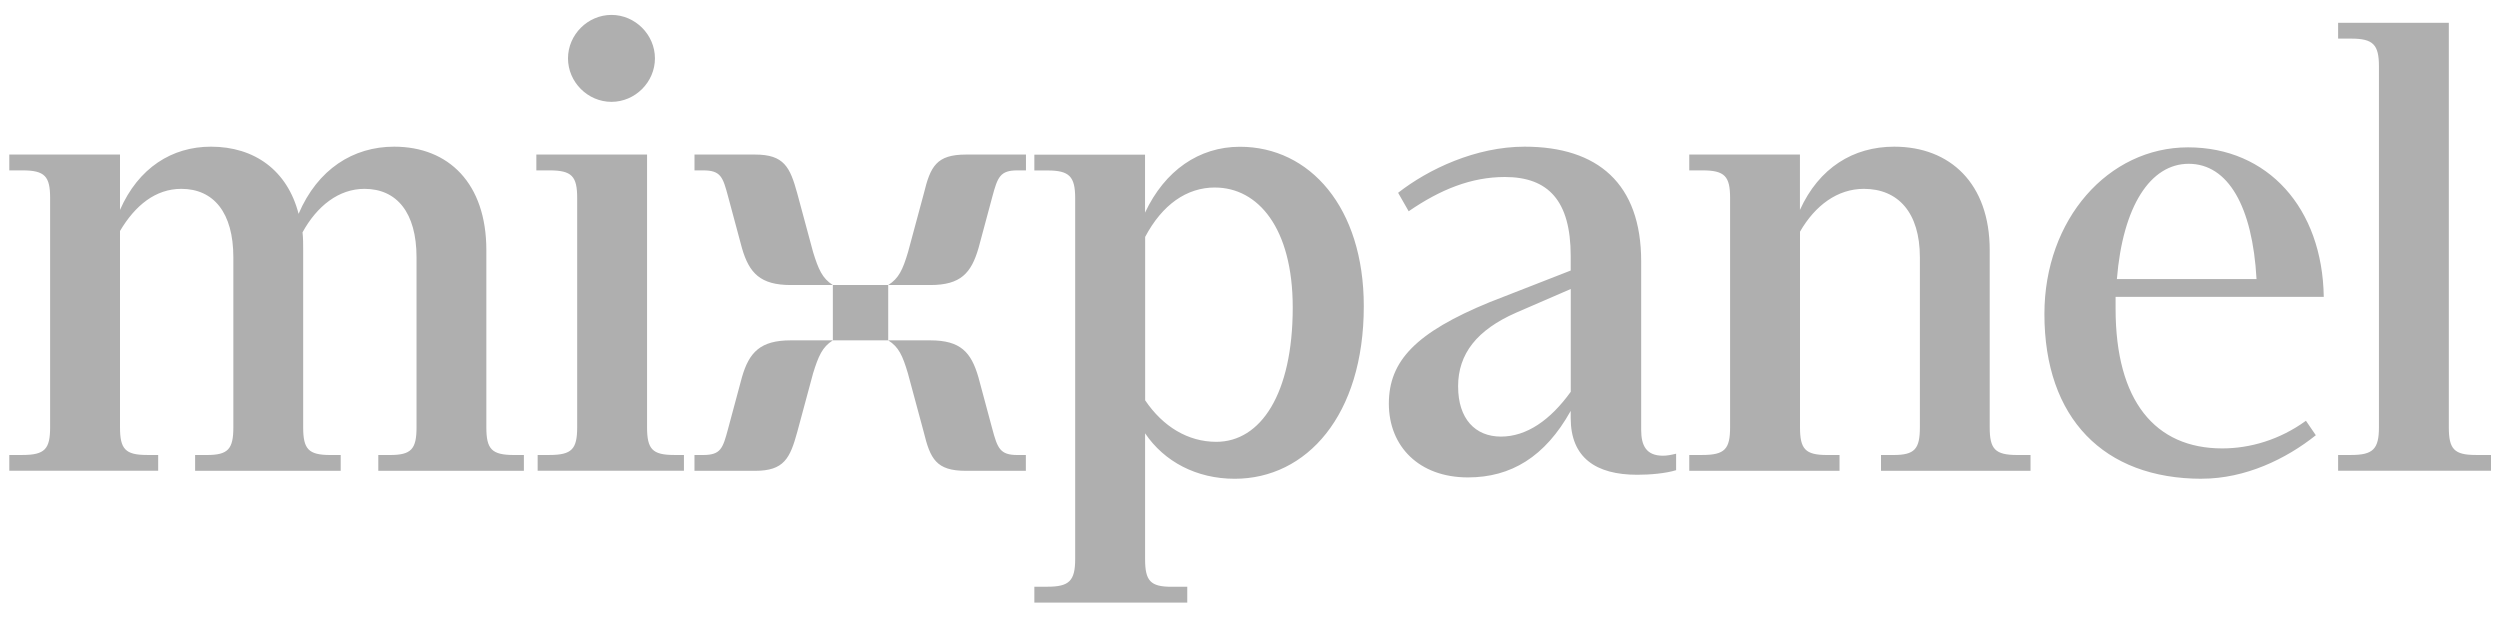 <svg width="85" height="21" viewBox="0 0 85 21" fill="none" xmlns="http://www.w3.org/2000/svg">
<g clip-path="url(#clip0_896_4735)">
<path d="M0.316 16.006H5.378V15.469H4.998C4.258 15.469 4.08 15.267 4.08 14.528V7.854C4.596 6.981 5.29 6.421 6.164 6.421C7.262 6.421 7.934 7.227 7.934 8.75V14.53C7.934 15.27 7.754 15.47 7.038 15.47H6.634V16.008H11.584V15.47H11.226C10.486 15.47 10.308 15.268 10.308 14.53V8.503C10.308 8.301 10.308 8.099 10.286 7.899C10.778 7.003 11.518 6.421 12.392 6.421C13.49 6.421 14.162 7.227 14.162 8.75V14.53C14.162 15.27 13.982 15.47 13.266 15.47H12.862V16.008H17.812V15.47H17.476C16.714 15.47 16.536 15.268 16.536 14.53V8.503C16.536 6.241 15.259 4.987 13.4 4.987C12.011 4.987 10.802 5.749 10.152 7.271C9.772 5.793 8.652 4.987 7.172 4.987C5.85 4.987 4.708 5.703 4.08 7.137V5.255H0.316V5.793H0.764C1.526 5.793 1.704 5.995 1.704 6.733V14.528C1.704 15.268 1.525 15.469 0.764 15.469H0.316V16.006ZM20.79 3.463C21.596 3.463 22.268 2.791 22.268 1.985C22.268 1.179 21.596 0.507 20.79 0.507C19.984 0.507 19.312 1.179 19.312 1.985C19.312 2.791 19.984 3.463 20.79 3.463ZM18.282 16.006H23.254V15.469H22.918C22.178 15.469 22 15.267 22 14.528V5.255H18.236V5.793H18.684C19.446 5.793 19.624 5.995 19.624 6.733V14.528C19.624 15.268 19.444 15.469 18.684 15.469H18.28V16.006H18.282ZM26.883 9.691H28.317C27.959 9.467 27.825 9.153 27.645 8.571L27.107 6.577C26.861 5.681 26.659 5.255 25.673 5.255H23.613V5.793H23.905C24.509 5.793 24.577 6.017 24.757 6.689L25.227 8.437C25.473 9.288 25.855 9.691 26.885 9.691H26.883ZM30.199 9.691H31.633C32.663 9.691 33.021 9.287 33.269 8.437L33.739 6.689C33.919 6.017 34.007 5.793 34.591 5.793H34.883V5.255H32.845C31.837 5.255 31.635 5.659 31.411 6.577L30.873 8.571C30.693 9.175 30.557 9.467 30.199 9.691ZM28.317 11.572H30.199V9.691H28.317V11.572ZM23.613 16.008H25.673C26.659 16.008 26.861 15.582 27.107 14.686L27.645 12.692C27.825 12.11 27.959 11.796 28.317 11.572H26.883C25.853 11.572 25.471 11.976 25.226 12.826L24.756 14.574C24.576 15.246 24.509 15.47 23.904 15.47H23.612V16.008H23.613ZM32.841 16.008H34.879V15.47H34.587C34.005 15.47 33.915 15.246 33.736 14.574L33.266 12.826C33.019 11.975 32.661 11.572 31.63 11.572H30.199C30.557 11.796 30.688 12.088 30.868 12.692L31.406 14.686C31.63 15.604 31.831 16.008 32.84 16.008H32.841ZM35.171 20.488H40.367V19.95H39.829C39.113 19.95 38.933 19.748 38.933 19.01V14.732C39.583 15.696 40.681 16.278 41.979 16.278C44.421 16.278 46.369 14.128 46.369 10.41C46.369 7.05 44.533 4.99 42.157 4.99C40.769 4.99 39.603 5.796 38.931 7.23V5.258H35.168V5.796H35.616C36.356 5.796 36.556 5.998 36.556 6.736V19.008C36.556 19.748 36.354 19.948 35.616 19.948H35.168V20.486L35.171 20.488ZM41.309 6.376C42.765 6.376 43.953 7.742 43.953 10.453C43.953 13.409 42.855 15.022 41.355 15.022C40.391 15.022 39.541 14.506 38.935 13.61V8.055C39.517 6.957 40.347 6.375 41.309 6.375V6.376ZM49.911 16.232C51.367 16.232 52.531 15.538 53.404 13.97V14.216C53.404 15.56 54.256 16.142 55.666 16.142C56.092 16.142 56.63 16.098 56.988 15.986V15.426C56.809 15.47 56.674 15.494 56.54 15.494C55.98 15.494 55.8 15.158 55.8 14.62V8.885C55.8 6.241 54.322 4.987 51.837 4.987C50.179 4.987 48.567 5.749 47.536 6.555L47.895 7.183C48.971 6.443 50.023 6.018 51.165 6.018C52.642 6.018 53.404 6.824 53.404 8.706V9.198L50.649 10.274C48.141 11.304 47.221 12.268 47.221 13.724C47.221 15.18 48.251 16.232 49.909 16.232H49.911ZM49.575 13.14C49.575 12.021 50.224 11.214 51.546 10.632L53.406 9.826V13.32C52.712 14.284 51.906 14.844 51.032 14.844C50.158 14.844 49.576 14.24 49.576 13.142L49.575 13.14ZM57.436 16.008H62.544V15.47H62.118C61.378 15.47 61.2 15.268 61.2 14.53V7.877C61.716 6.981 62.476 6.421 63.372 6.421C64.536 6.421 65.276 7.227 65.276 8.75V14.53C65.276 15.27 65.096 15.47 64.38 15.47H63.954V16.008H69.038V15.47H68.59C67.828 15.47 67.65 15.268 67.65 14.53V8.503C67.65 6.241 66.306 4.987 64.402 4.987C63.014 4.987 61.848 5.703 61.198 7.137V5.255H57.435V5.793H57.883C58.645 5.793 58.823 5.995 58.823 6.733V14.528C58.823 15.268 58.643 15.469 57.883 15.469H57.435V16.006L57.436 16.008ZM74.862 16.276C76.34 16.276 77.73 15.604 78.738 14.798L78.402 14.306C77.506 14.956 76.498 15.246 75.558 15.246C73.274 15.246 71.93 13.634 71.93 10.498V10.094H79.008C78.963 7.071 77.104 5.01 74.394 5.01C71.684 5.01 69.51 7.452 69.51 10.678C69.51 14.218 71.526 16.278 74.864 16.278L74.862 16.276ZM74.414 5.569C75.758 5.569 76.586 7.025 76.722 9.489H71.974C72.176 7.003 73.116 5.569 74.416 5.569H74.414ZM79.498 16.006H84.694V15.469H84.178C83.438 15.469 83.26 15.267 83.26 14.528V0.775H79.496V1.313H79.944C80.684 1.313 80.884 1.515 80.884 2.253V14.528C80.884 15.268 80.682 15.469 79.944 15.469H79.496V16.006H79.498Z" fill="#AFAFAF"/>
</g>
<defs>
<clipPath id="clip0_896_4735">
<rect width="84.444" height="20" fill="white" transform="translate(0.316 0.5)"/>
</clipPath>
</defs>
</svg>
